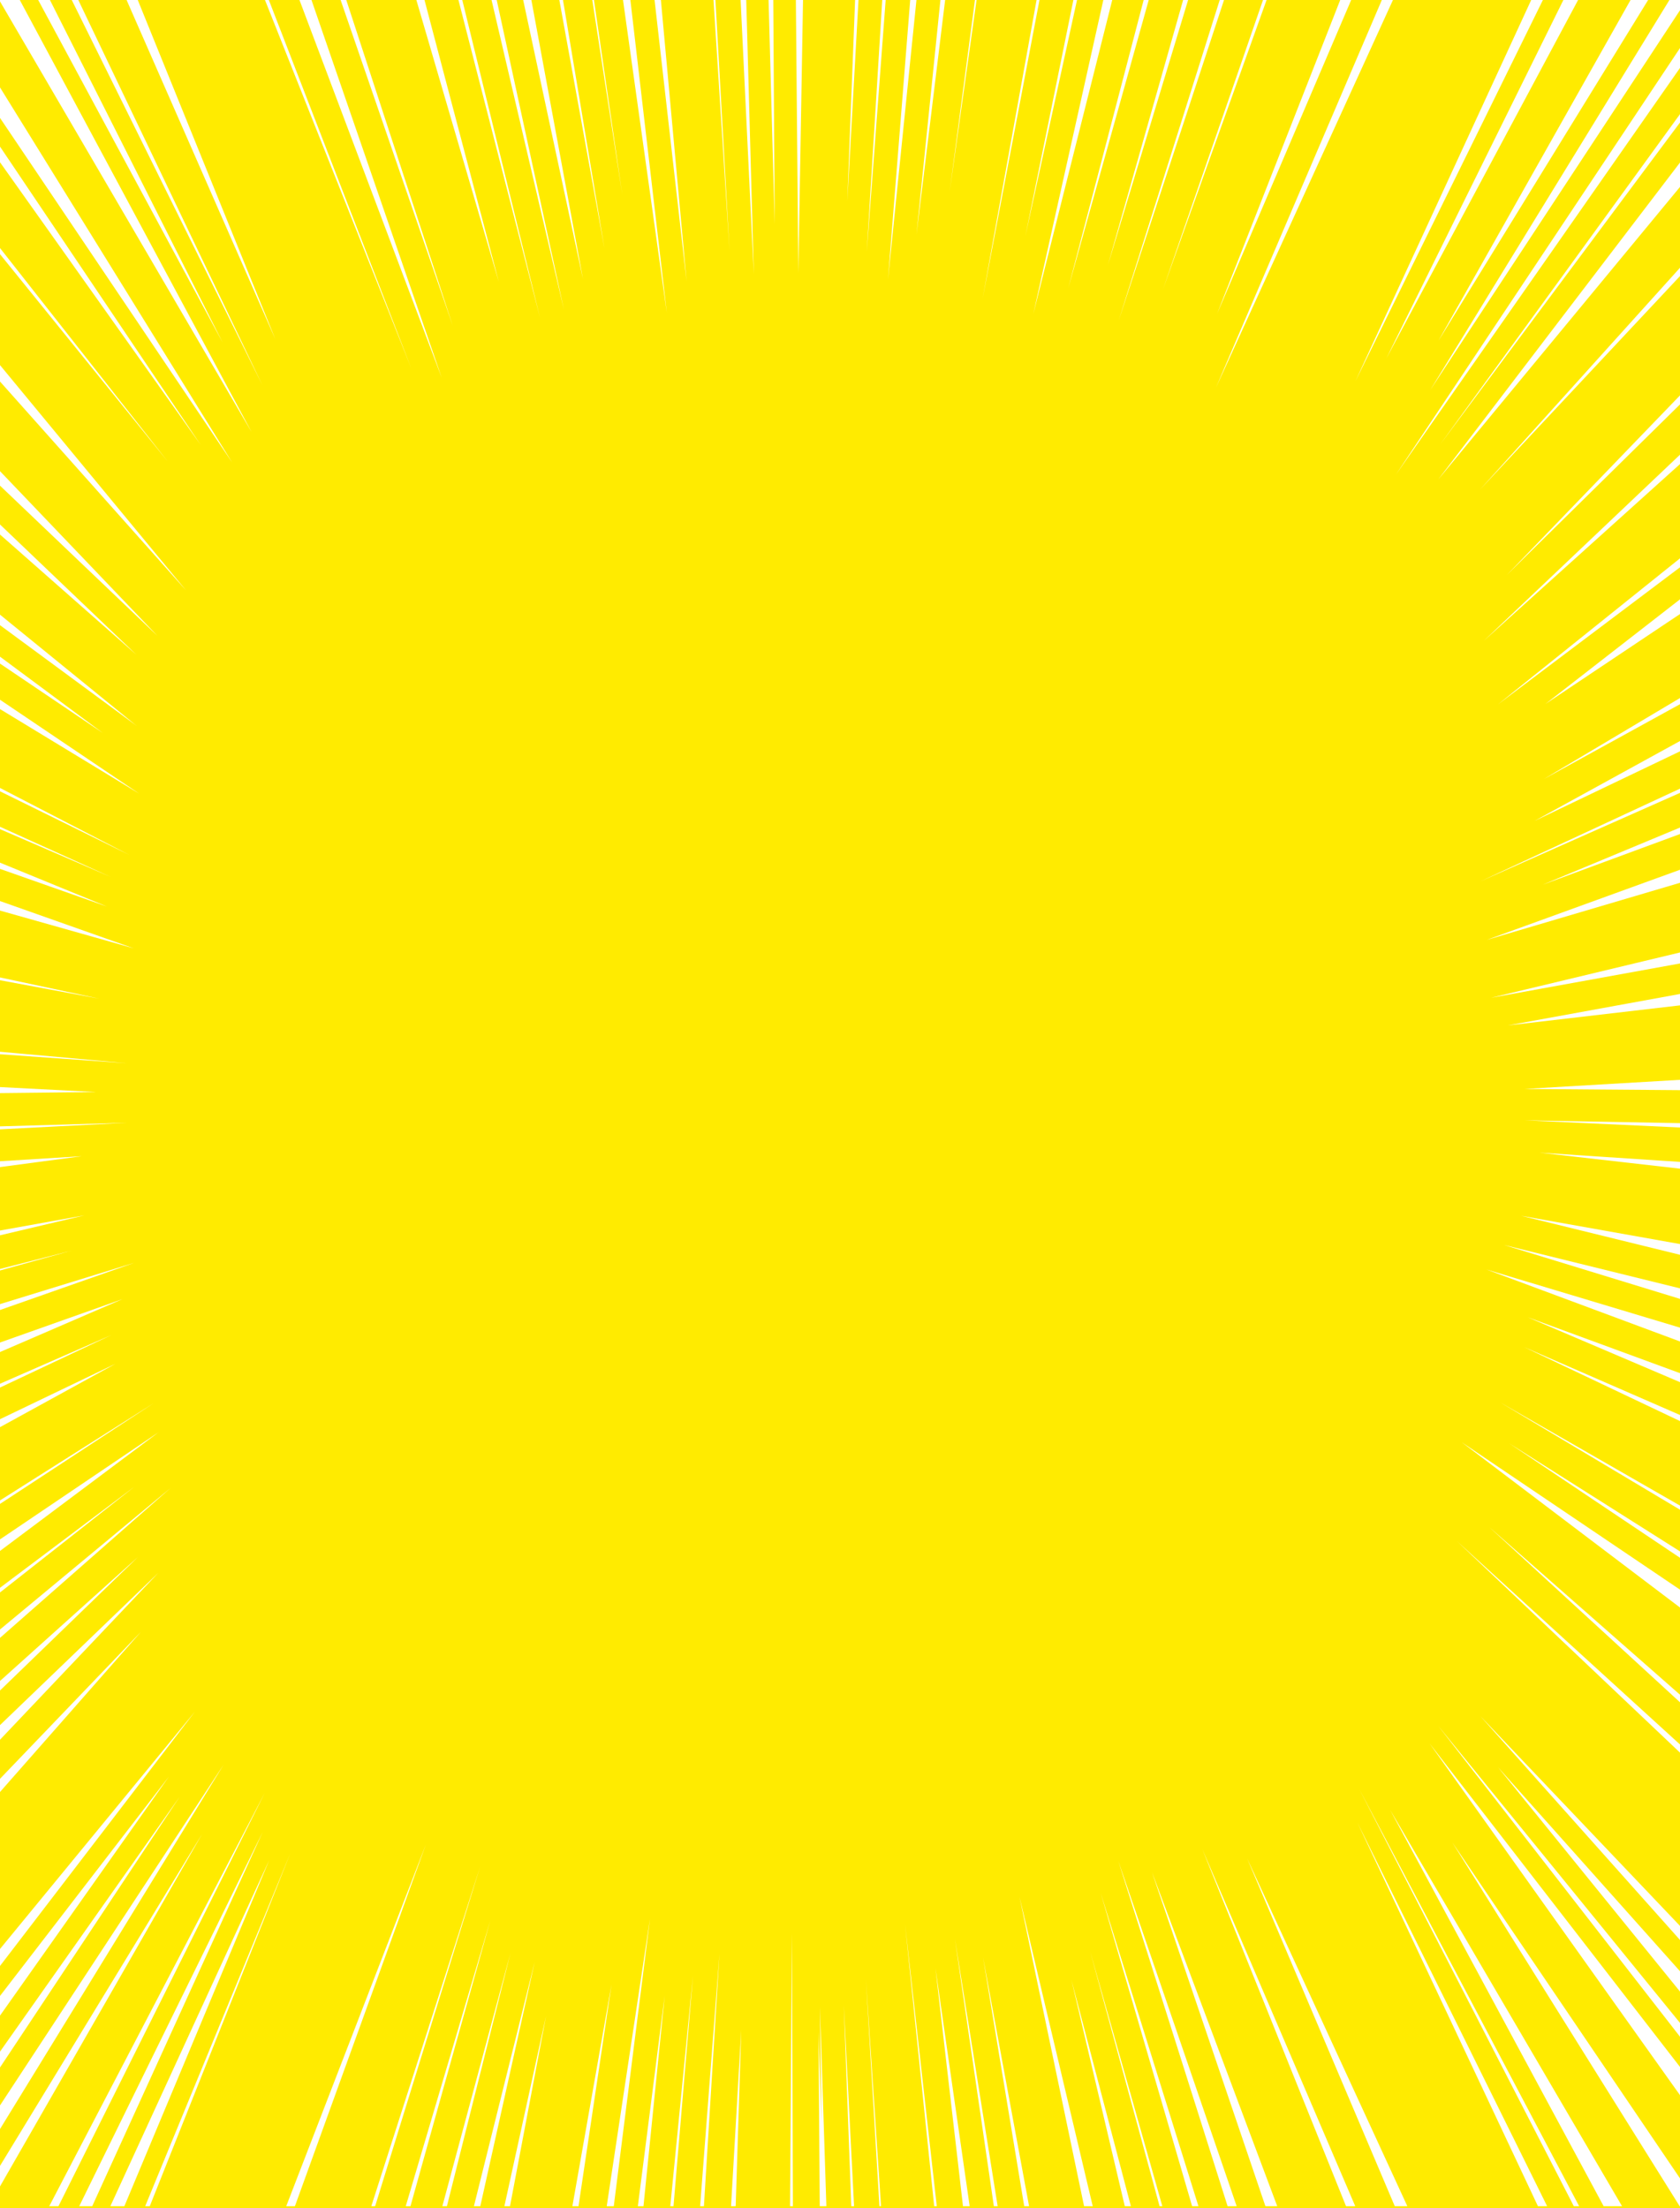<?xml version="1.0" encoding="utf-8"?>
<!-- Generator: Adobe Illustrator 12.0.0, SVG Export Plug-In . SVG Version: 6.00 Build 51448)  -->
<!DOCTYPE svg PUBLIC "-//W3C//DTD SVG 1.0//EN" "http://www.w3.org/TR/2001/REC-SVG-20010904/DTD/svg10.dtd">
<svg  version="1.0" id="レイヤー_1" xmlns="http://www.w3.org/2000/svg" xmlns:xlink="http://www.w3.org/1999/xlink" width="1920" height="2524"
	 viewBox="0 0 1920 2524" style="overflow:visible;enable-background:new 0 0 1920 2524;" xml:space="preserve">
<rect x="-14" style="fill:#FFEB00;" width="1949" height="2524"/>
<polygon style="fill:#FFFFFF;" points="937.054,2293.298 938.904,2425.934 935.417,2321.508 936.858,2521.601 944.423,2521.601 "/>
<polygon style="fill:#FFFFFF;" points="964.346,2291.855 972.891,2521.599 976.072,2521.599 "/>
<polygon style="fill:#FFFFFF;" points="989.615,2262.182 1005.063,2521.6 1006.896,2521.6 "/>
<polygon style="fill:#FFFFFF;" points="1034.32,2199.093 1067.64,2521.599 1070.608,2521.599 "/>
<polygon style="fill:#FFFFFF;" points="1069.09,2249.612 1100.547,2521.6 1108.186,2521.6 "/>
<polygon style="fill:#FFFFFF;" points="1091.362,2216.318 1135.842,2521.598 1140.19,2521.598 "/>
<polygon style="fill:#FFFFFF;" points="1123.444,2237.015 1170.541,2521.599 1176.09,2521.599 "/>
<polygon style="fill:#FFFFFF;" points="1165.148,2168.024 1238.95,2521.601 1248.838,2521.601 "/>
<polygon style="fill:#FFFFFF;" points="1224.505,2262.933 1285.483,2521.6 1292.43,2521.6 "/>
<polygon style="fill:#FFFFFF;" points="1245.844,2230.136 1325.225,2521.598 1328.377,2521.598 "/>
<polygon style="fill:#FFFFFF;" points="1257.95,2163.602 1362.413,2521.598 1369.656,2521.598 "/>
<polygon style="fill:#FFFFFF;" points="1278.046,2126.983 1402.981,2521.6 1413.336,2521.6 "/>
<polygon style="fill:#FFFFFF;" points="1316.551,2139.774 1446.188,2521.598 1459.703,2521.598 "/>
<polygon style="fill:#FFFFFF;" points="1374.147,2113.606 1538.327,2521.601 1548.857,2521.601 "/>
<polygon style="fill:#FFFFFF;" points="1425.261,2123.982 1594.032,2521.602 1608.391,2521.602 "/>
<polygon style="fill:#FFFFFF;" points="1551.318,2083.099 1757.65,2521.599 1768.15,2521.599 "/>
<polygon style="fill:#FFFFFF;" points="1553.229,2044.422 1798.653,2521.598 1804.757,2521.598 "/>
<polygon style="fill:#FFFFFF;" points="1588.801,2068.758 1832.74,2521.6 1853.758,2521.6 "/>
<polygon style="fill:#FFFFFF;" points="1934.999,2511.922 1659.904,2105.957 1919.616,2521.601 1934.999,2521.601 "/>
<polygon style="fill:#FFFFFF;" points="1934.999,2381.813 1633.858,1992.718 1934.999,2415.757 "/>
<polygon style="fill:#FFFFFF;" points="1934.999,2330.545 1643.814,1972.707 1934.999,2347.162 "/>
<polygon style="fill:#FFFFFF;" points="1934.999,2269.863 1712.006,2019.833 1934.999,2294.766 "/>
<polygon style="fill:#FFFFFF;" points="1934.999,2217.016 1691.753,1961.342 1934.999,2234.137 "/>
<polygon style="fill:#FFFFFF;" points="1934.999,2007.549 1665.055,1761.418 1934.999,2017.413 "/>
<polygon style="fill:#FFFFFF;" points="1934.999,1950.178 1701.985,1745.384 1934.999,1959.42 "/>
<polygon style="fill:#FFFFFF;" points="1934.999,1827.033 1670.627,1648.471 1934.999,1848.695 "/>
<polygon style="fill:#FFFFFF;" points="1934.999,1782.679 1724.696,1649.59 1934.999,1790.534 "/>
<polygon style="fill:#FFFFFF;" points="1934.999,1729.471 1714.545,1602.905 1934.999,1734.482 "/>
<polygon style="fill:#FFFFFF;" points="1934.999,1623.825 1741.733,1539.602 1934.999,1631.35 "/>
<polygon style="fill:#FFFFFF;" points="1934.999,1574.988 1745.927,1505.549 1934.999,1586.147 "/>
<polygon style="fill:#FFFFFF;" points="1934.999,1521.95 1698.719,1450.945 1934.999,1538.835 "/>
<polygon style="fill:#FFFFFF;" points="1934.999,1476.252 1718.722,1422.896 1934.999,1489.159 "/>
<polygon style="fill:#FFFFFF;" points="1934.999,1424.57 1738.585,1389.601 1934.999,1437.854 "/>
<polygon style="fill:#FFFFFF;" points="1934.999,1329.002 1759.18,1317.42 1934.999,1337.439 "/>
<polygon style="fill:#FFFFFF;" points="1934.999,1284 1742.461,1280.482 1934.999,1289.363 "/>
<polygon style="fill:#FFFFFF;" points="1934.999,1233.314 1742.494,1244.609 1934.999,1246.117 "/>
<polygon style="fill:#FFFFFF;" points="1934.999,1133.326 1723.263,1171.992 1934.999,1147.34 "/>
<polygon style="fill:#FFFFFF;" points="1934.999,1085.033 1704.167,1140.381 1934.999,1098.465 "/>
<polygon style="fill:#FFFFFF;" points="1934.999,988.654 1699.087,1074.261 1934.999,1004.559 "/>
<polygon style="fill:#FFFFFF;" points="1934.999,939.62 1763.092,1011.156 1934.999,947.729 "/>
<polygon style="fill:#FFFFFF;" points="1934.999,894.422 1691.641,1007.478 1934.999,899.563 "/>
<polygon style="fill:#FFFFFF;" points="1934.999,838.718 1753.664,938.332 1934.999,851.578 "/>
<polygon style="fill:#FFFFFF;" points="1934.999,788.892 1764.106,890.592 1934.999,796.605 "/>
<polygon style="fill:#FFFFFF;" points="1934.999,673.353 1766.112,804.693 1934.999,691.772 "/>
<polygon style="fill:#FFFFFF;" points="1934.999,626.119 1711.88,805.151 1934.999,637.103 "/>
<polygon style="fill:#FFFFFF;" points="1934.999,505.441 1695.77,732.422 1934.999,516.892 "/>
<polygon style="fill:#FFFFFF;" points="1934.999,436.347 1722.028,657.227 1934.999,447.432 "/>
<polygon style="fill:#FFFFFF;" points="1934.999,289.388 1691.458,559.549 1934.999,299.516 "/>
<polygon style="fill:#FFFFFF;" points="1934.999,166.12 1643.514,548.262 1934.999,195.473 "/>
<polygon style="fill:#FFFFFF;" points="1934.999,109.788 1645.792,508.154 1934.999,119.855 "/>
<polygon style="fill:#FFFFFF;" points="1934.999,32.377 1595.223,542.646 1934.999,56.146 "/>
<polygon style="fill:#FFFFFF;" points="1907.906,0 1634.424,446.008 1927.691,0 "/>
<polygon style="fill:#FFFFFF;" points="1863.492,0 1643.873,389.605 1883.563,0 "/>
<polygon style="fill:#FFFFFF;" points="1786.714,0 1584.46,409.526 1803.537,0 "/>
<polygon style="fill:#FFFFFF;" points="1749.939,0 1549.075,435.689 1763.304,0 "/>
<polygon style="fill:#FFFFFF;" points="1579.228,0 1389.675,443.045 1591.939,0 "/>
<polygon style="fill:#FFFFFF;" points="1531.672,0 1390.988,358.592 1544.201,0 "/>
<polygon style="fill:#FFFFFF;" points="1443.446,0 1329.123,330.696 1447.515,0 "/>
<polygon style="fill:#FFFFFF;" points="1393.973,0 1278.441,366.491 1398.866,0 "/>
<polygon style="fill:#FFFFFF;" points="1352.154,0 1266.014,303.564 1357.839,0 "/>
<polygon style="fill:#FFFFFF;" points="1307.047,0 1220.849,329.52 1312.83,0 "/>
<polygon style="fill:#FFFFFF;" points="1260.952,0 1180.973,358.611 1271.131,0 "/>
<polygon style="fill:#FFFFFF;" points="1226.721,0 1171.847,269.9 1230.877,0 "/>
<polygon style="fill:#FFFFFF;" points="1184.652,0 1122.928,341.674 1187.974,0 "/>
<polygon style="fill:#FFFFFF;" points="1114.257,0 1085.377,218.723 1116.069,0 "/>
<polygon style="fill:#FFFFFF;" points="1074.762,0 1047.397,268.027 1080.162,0 "/>
<polygon style="fill:#FFFFFF;" points="1040.236,0 1014.84,319.473 1047.375,0 "/>
<polygon style="fill:#FFFFFF;" points="1008.281,0 990.551,288.357 1012.193,0 "/>
<polygon style="fill:#FFFFFF;" points="977.25,0 968.346,230.027 981.129,0 "/>
<polygon style="fill:#FFFFFF;" points="909.566,0 912.376,312.061 917.739,0 "/>
<polygon style="fill:#FFFFFF;" points="883.743,0 878.359,0 885.366,256.131 "/>
<polygon style="fill:#FFFFFF;" points="852.838,0 846.41,0 861.479,313.355 "/>
<polygon style="fill:#FFFFFF;" points="817.631,0 815.433,0 833.765,287.36 "/>
<polygon style="fill:#FFFFFF;" points="755.297,0 748.07,0 784.677,321.519 "/>
<polygon style="fill:#FFFFFF;" points="720.422,0 712.008,0 762.067,357.561 "/>
<polygon style="fill:#FFFFFF;" points="678.791,0 676.927,0 711.146,222.5 "/>
<polygon style="fill:#FFFFFF;" points="643.408,0 639.235,0 690.873,284.297 "/>
<polygon style="fill:#FFFFFF;" points="607.276,0 597.919,0 666.31,319.232 "/>
<polygon style="fill:#FFFFFF;" points="567.666,0 561.774,0 644.598,354.49 "/>
<polygon style="fill:#FFFFFF;" points="528.321,0 523.938,0 617.215,363.471 "/>
<polygon style="fill:#FFFFFF;" points="485.137,0 475.852,0 570.159,322.52 "/>
<polygon style="fill:#FFFFFF;" points="395.753,0 389.284,0 517.445,372.355 "/>
<polygon style="fill:#FFFFFF;" points="355.977,0 342.25,0 504.797,431.666 "/>
<polygon style="fill:#FFFFFF;" points="307.25,0 302.833,0 470.05,421.136 "/>
<polygon style="fill:#FFFFFF;" points="157.447,0 144.678,0 314.704,387.779 "/>
<polygon style="fill:#FFFFFF;" points="89.488,0 82.011,0 299.827,440.232 "/>
<polygon style="fill:#FFFFFF;" points="57.069,0 43.637,0 254.379,391.391 "/>
<polygon style="fill:#FFFFFF;" points="22.601,0 -0.946,0 287.517,493.787 "/>
<polygon style="fill:#FFFFFF;" points="-14,77.302 -14,114.003 265.346,528.656 "/>
<polygon style="fill:#FFFFFF;" points="-14,146.739 -14,165.728 229.459,508.635 "/>
<polygon style="fill:#FFFFFF;" points="-14,265.686 -14,273.203 191.98,527.805 "/>
<polygon style="fill:#FFFFFF;" points="-14,400.352 -14,420.338 212.677,674.868 "/>
<polygon style="fill:#FFFFFF;" points="-14,523.875 -14,541.713 180.026,726.859 "/>
<polygon style="fill:#FFFFFF;" points="-14,586.065 -14,598.581 155.982,748.426 "/>
<polygon style="fill:#FFFFFF;" points="-14,691.128 -14,704.225 156.006,829.469 "/>
<polygon style="fill:#FFFFFF;" points="-14,740.141 -14,748.997 117.561,837.82 "/>
<polygon style="fill:#FFFFFF;" points="-14,790.318 -14,801.935 159.107,907.121 "/>
<polygon style="fill:#FFFFFF;" points="-14,893.347 -14,897.547 147.86,977.178 "/>
<polygon style="fill:#FFFFFF;" points="-14,938.599 -14,941.635 126.579,1002.316 "/>
<polygon style="fill:#FFFFFF;" points="-14.001,980.24 -14.001,988.146 122.463,1036.221 "/>
<polygon style="fill:#FFFFFF;" points="-14,1024.922 -14,1036.795 152.857,1083.925 "/>
<polygon style="fill:#FFFFFF;" points="-14,1114.16 -14,1117.765 113.492,1141.427 "/>
<polygon style="fill:#FFFFFF;" points="-14,1200.827 -14,1203.945 145.242,1215.257 "/>
<polygon style="fill:#FFFFFF;" points="-14,1241.758 -14,1249.525 109.992,1248.162 "/>
<polygon style="fill:#FFFFFF;" points="-14,1287.793 -14,1291.499 144.837,1283.278 "/>
<polygon style="fill:#FFFFFF;" points="-14,1328.132 -14,1335.828 93.47,1321.467 "/>
<polygon style="fill:#FFFFFF;" points="-14,1408.973 -14,1415.229 96.567,1389.062 "/>
<polygon style="fill:#FFFFFF;" points="-14,1453.973 -14,1456.012 81.944,1429.36 "/>
<polygon style="fill:#FFFFFF;" points="-14,1494.854 -14,1502.205 153.453,1443.324 "/>
<polygon style="fill:#FFFFFF;" points="-13.999,1539.406 -13.999,1551.361 140.106,1484.779 "/>
<polygon style="fill:#FFFFFF;" points="-14,1587.677 -14,1592.516 127.455,1525.789 "/>
<polygon style="fill:#FFFFFF;" points="-14,1628.799 -14,1638.873 132.01,1558.714 "/>
<polygon style="fill:#FFFFFF;" points="-14,1723.781 -14,1728.083 175.539,1603.82 "/>
<polygon style="fill:#FFFFFF;" points="-14,1768.919 -14,1783.152 181.518,1636.78 "/>
<polygon style="fill:#FFFFFF;" points="-14,1825.313 -14,1831.127 153.903,1699.035 "/>
<polygon style="fill:#FFFFFF;" points="-14,1874.059 -14,1884.318 194.977,1700.664 "/>
<polygon style="fill:#FFFFFF;" points="-14,1933.883 -14,1945.726 157.67,1779.588 "/>
<polygon style="fill:#FFFFFF;" points="-14,1985.198 -14,2003.199 180.889,1797.746 "/>
<polygon style="fill:#FFFFFF;" points="-14,2047.699 -14,2064.101 161.149,1865.016 "/>
<polygon style="fill:#FFFFFF;" points="-14,2244.647 -14,2265.275 222.798,1956.27 "/>
<polygon style="fill:#FFFFFF;" points="-14,2299.476 -14,2323.594 192.972,2030.657 "/>
<polygon style="fill:#FFFFFF;" points="-14,2364.796 -14,2384.136 205.328,2053.608 "/>
<polygon style="fill:#FFFFFF;" points="-14,2427.752 -14,2456.225 255.539,2016.964 "/>
<polygon style="fill:#FFFFFF;" points="-14,2498.506 -14,2521.599 -12.965,2521.599 230.954,2096.206 "/>
<polygon style="fill:#FFFFFF;" points="56.274,2521.601 66.791,2521.601 302.655,2048.976 "/>
<polygon style="fill:#FFFFFF;" points="90.547,2521.6 105.379,2521.6 300.19,2093.94 "/>
<polygon style="fill:#FFFFFF;" points="126.12,2521.6 142.122,2521.6 307.715,2125.958 "/>
<polygon style="fill:#FFFFFF;" points="165.943,2521.6 171.155,2521.6 331.706,2118.4 "/>
<polygon style="fill:#FFFFFF;" points="327.121,2521.6 337.036,2521.6 486.678,2108.208 "/>
<polygon style="fill:#FFFFFF;" points="424.346,2521.6 428.715,2521.6 548.828,2133.104 "/>
<polygon style="fill:#FFFFFF;" points="463.702,2521.6 469.106,2521.6 560.326,2195.006 "/>
<polygon style="fill:#FFFFFF;" points="505.552,2521.601 510.756,2521.601 583.344,2232.377 "/>
<polygon style="fill:#FFFFFF;" points="541.622,2521.6 548.913,2521.6 611.105,2242.281 "/>
<polygon style="fill:#FFFFFF;" points="576.434,2521.6 582.862,2521.6 624.034,2304.24 "/>
<polygon style="fill:#FFFFFF;" points="654.152,2521.6 661.146,2521.6 698.929,2267.958 "/>
<polygon style="fill:#FFFFFF;" points="693.401,2521.6 701.452,2521.6 742.908,2192.639 "/>
<polygon style="fill:#FFFFFF;" points="728.971,2521.6 735.393,2521.6 759.687,2280.774 "/>
<polygon style="fill:#FFFFFF;" points="766.035,2521.6 769.704,2521.6 792.04,2257.572 "/>
<polygon style="fill:#FFFFFF;" points="800.13,2521.601 804.476,2521.601 822.253,2233.124 "/>
<polygon style="fill:#FFFFFF;" points="835.476,2521.6 840.778,2521.6 847.163,2319.819 "/>
<polygon style="fill:#FFFFFF;" points="905.064,2209.554 902.91,2521.6 906.143,2521.6 "/>
</svg>
